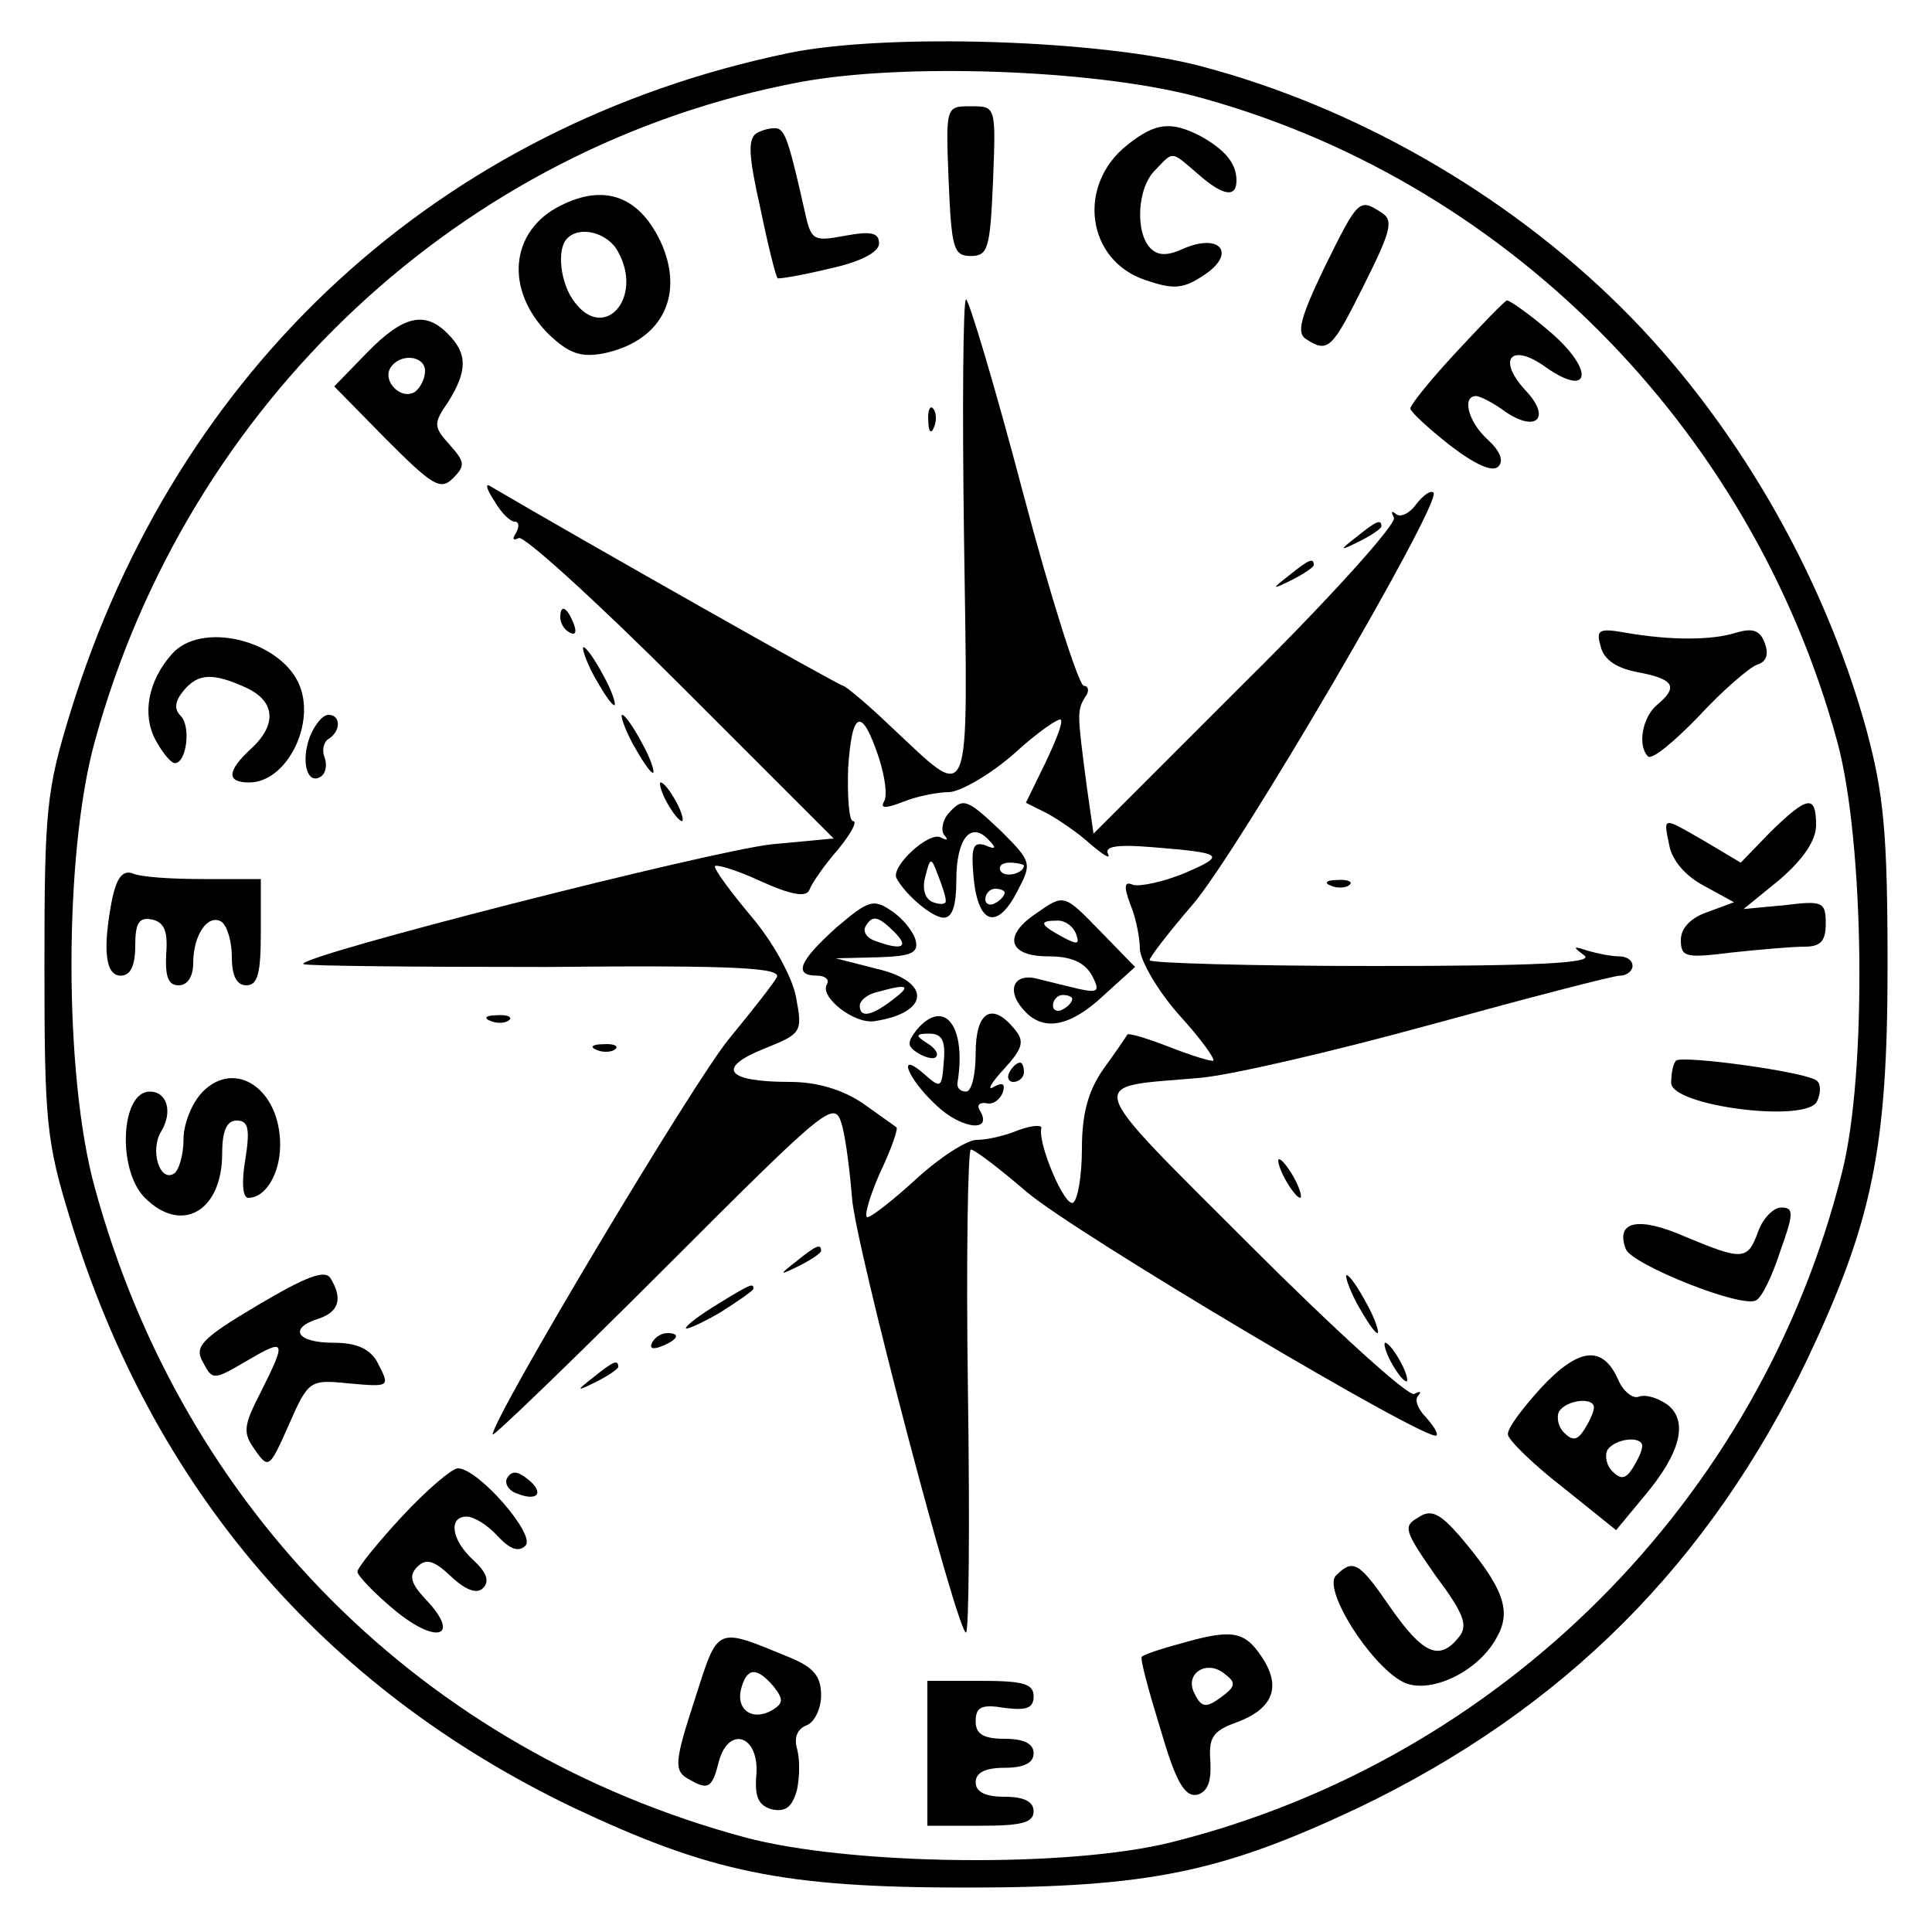 <?xml version="1.0" standalone="no"?>
<!DOCTYPE svg PUBLIC "-//W3C//DTD SVG 20010904//EN"
 "http://www.w3.org/TR/2001/REC-SVG-20010904/DTD/svg10.dtd">
<svg version="1.0" xmlns="http://www.w3.org/2000/svg"
 width="200pt" height="200pt" viewBox="0 0 200 200"
 preserveAspectRatio="xMidYMid meet">
<g transform="translate(0,200) scale(0.1,-0.1)"
fill="#000000" stroke="none">
<path d="M816 1945 c-361 -75 -633 -325 -743 -682 -25 -81 -27 -101 -27 -263
0 -162 2 -182 27 -263 85 -278 262 -484 520 -608 142 -67 217 -83 407 -83 190
0 265 16 407 83 212 102 362 252 464 464 67 142 83 217 83 407 0 139 -4 178
-22 245 -45 163 -138 322 -254 437 -119 118 -275 207 -433 249 -104 28 -328
35 -429 14z m419 -44 c321 -85 578 -342 667 -669 28 -103 31 -342 5 -445 -85
-341 -354 -609 -694 -694 -107 -27 -334 -24 -442 5 -333 90 -582 339 -673 673
-32 116 -32 345 0 461 96 351 380 617 730 683 107 20 301 13 407 -14z"/>
<path d="M982 1813 c3 -70 5 -78 23 -78 18 0 20 8 23 78 3 77 3 77 -23 77 -26
0 -26 0 -23 -77z"/>
<path d="M783 1862 c-9 -6 -8 -24 4 -77 8 -39 16 -71 18 -73 1 -1 25 3 54 10
32 7 51 17 51 26 0 11 -8 13 -35 8 -32 -6 -35 -5 -41 21 -17 76 -21 87 -29 90
-6 1 -15 -1 -22 -5z"/>
<path d="M1167 1850 c-53 -42 -42 -120 19 -140 29 -10 39 -9 60 5 34 22 18 44
-20 28 -17 -8 -27 -8 -35 0 -16 16 -14 63 5 81 19 20 16 20 44 -4 26 -23 40
-25 40 -7 0 18 -12 32 -37 46 -31 16 -47 14 -76 -9z"/>
<path d="M580 1787 c-52 -26 -58 -87 -12 -133 21 -20 33 -24 56 -20 59 12 84
57 62 111 -22 51 -59 66 -106 42z m60 -48 c26 -47 -14 -93 -45 -52 -15 19 -19
55 -8 66 13 14 43 6 53 -14z"/>
<path d="M1371 1723 c-25 -52 -29 -68 -19 -74 23 -15 27 -10 60 56 28 56 31
67 18 75 -23 15 -24 14 -59 -57z"/>
<path d="M998 1439 c4 -284 9 -270 -77 -190 -24 23 -46 41 -48 41 -4 0 -269
150 -366 207 -5 3 -3 -4 5 -16 7 -12 16 -21 21 -21 4 0 5 -5 1 -12 -4 -6 -3
-8 3 -5 5 3 80 -65 167 -152 l159 -159 -64 -6 c-64 -7 -492 -116 -485 -124 3
-2 116 -3 251 -3 200 2 245 -1 239 -11 -4 -7 -26 -35 -49 -63 -36 -43 -245
-393 -245 -410 0 -3 80 74 177 171 175 175 177 176 185 148 4 -16 8 -49 10
-74 3 -47 109 -450 118 -450 3 0 4 112 2 250 -2 137 0 250 3 250 4 0 30 -20
58 -44 49 -42 416 -260 424 -252 2 2 -3 10 -11 19 -8 8 -12 18 -8 22 4 5 2 5
-4 2 -6 -3 -82 66 -169 153 -176 176 -172 164 -55 174 30 2 138 27 240 55 102
28 190 51 197 51 7 0 13 5 13 10 0 6 -6 10 -14 10 -8 0 -23 3 -33 6 -15 5 -15
4 -3 -5 11 -8 -49 -11 -217 -11 -128 0 -233 3 -233 6 0 3 20 29 45 58 47 55
258 416 249 426 -3 3 -11 -3 -18 -12 -7 -10 -17 -14 -21 -10 -5 4 -5 2 -2 -4
3 -6 -65 -82 -153 -169 l-158 -158 -7 49 c-10 76 -10 78 -2 92 5 6 4 12 -1 12
-5 0 -34 90 -63 200 -29 110 -56 200 -59 200 -3 0 -4 -113 -2 -251z m-88 -224
c6 -19 9 -39 5 -45 -4 -7 2 -7 20 0 15 6 36 10 48 10 12 1 42 18 67 40 24 22
46 37 48 35 3 -2 -5 -22 -16 -45 l-20 -41 22 -11 c11 -6 32 -20 45 -32 13 -11
21 -16 18 -10 -4 8 10 10 46 7 74 -6 77 -8 33 -27 -22 -9 -46 -14 -53 -12 -9
4 -10 -1 -3 -20 6 -14 10 -35 10 -47 1 -12 18 -42 40 -67 22 -24 38 -46 36
-48 -2 -1 -22 5 -45 14 -23 9 -43 15 -44 13 -1 -2 -12 -18 -25 -36 -16 -23
-22 -47 -22 -82 0 -27 -4 -52 -9 -56 -9 -5 -37 62 -33 77 1 4 -10 3 -24 -2
-14 -6 -33 -10 -43 -10 -10 0 -38 -18 -62 -40 -24 -22 -47 -40 -51 -40 -4 0 2
21 13 46 12 25 19 46 17 47 -1 1 -17 12 -35 25 -21 14 -47 22 -75 22 -66 0
-77 14 -28 34 40 16 41 17 34 54 -4 21 -24 57 -46 83 -21 25 -38 48 -38 52 0
3 21 -3 47 -15 33 -15 48 -17 51 -9 2 6 15 25 29 41 14 17 21 30 16 30 -4 0
-6 25 -5 55 4 60 14 64 32 10z"/>
<path d="M981 1157 c-6 -8 -7 -18 -3 -22 4 -5 2 -5 -4 -2 -12 7 -52 -30 -46
-42 9 -17 37 -41 49 -41 9 0 13 13 13 39 0 43 15 61 33 42 9 -9 8 -11 -3 -6
-13 4 -15 -2 -12 -35 5 -48 25 -53 46 -11 14 27 14 29 -17 60 -37 35 -40 36
-56 18z m-2 -89 c1 -4 -5 -5 -13 -2 -8 3 -12 13 -8 27 5 20 6 20 13 1 4 -10 8
-22 8 -26z m81 36 c0 -8 -19 -13 -24 -6 -3 5 1 9 9 9 8 0 15 -2 15 -3z m-20
-28 c0 -3 -4 -8 -10 -11 -5 -3 -10 -1 -10 4 0 6 5 11 10 11 6 0 10 -2 10 -4z"/>
<path d="M866 1040 c-39 -35 -45 -50 -20 -50 8 0 13 -4 10 -9 -8 -13 29 -42
50 -38 57 9 58 41 2 54 l-43 11 43 1 c34 1 43 4 40 17 -2 9 -13 23 -25 31 -19
13 -24 11 -57 -17z m60 -5 c16 -16 7 -19 -20 -9 -9 3 -13 10 -10 15 7 12 13
11 30 -6z m-2 -70 c-22 -17 -34 -19 -34 -6 0 5 8 12 18 14 32 9 36 7 16 -8z"/>
<path d="M1072 1054 c-34 -23 -28 -44 13 -44 24 0 37 -6 45 -19 9 -17 7 -19
-12 -15 -13 3 -33 8 -45 11 -25 6 -32 -14 -11 -35 20 -20 47 -14 81 18 l32 29
-35 36 c-39 40 -38 40 -68 19z m42 -21 c4 -11 1 -11 -14 -3 -24 13 -25 17 -5
17 8 0 16 -6 19 -14z m-4 -67 c0 -3 -4 -8 -10 -11 -5 -3 -10 -1 -10 4 0 6 5
11 10 11 6 0 10 -2 10 -4z"/>
<path d="M949 934 c-10 -13 -10 -17 1 -24 8 -5 17 -7 19 -4 3 3 -1 9 -9 14
-13 8 -12 10 2 10 13 0 17 -7 15 -29 -2 -27 -3 -28 -19 -14 -30 27 -20 -2 11
-31 26 -25 60 -29 45 -5 -3 5 0 8 7 7 6 -2 14 3 17 11 3 9 0 11 -9 6 -8 -5 -3
4 10 18 20 22 22 29 11 42 -23 28 -40 18 -40 -25 0 -22 -4 -40 -10 -40 -5 0
-9 3 -9 8 10 59 -13 90 -42 56z"/>
<path d="M1045 890 c-3 -5 -1 -10 4 -10 6 0 11 5 11 10 0 6 -2 10 -4 10 -3 0
-8 -4 -11 -10z"/>
<path d="M1508 1636 c-27 -29 -48 -55 -48 -59 0 -3 18 -20 41 -38 26 -20 44
-28 50 -22 6 6 2 16 -11 28 -20 18 -27 45 -12 45 4 0 18 -7 30 -16 32 -22 48
-7 22 21 -31 33 -16 51 20 25 47 -33 51 -3 4 37 -21 18 -41 32 -44 32 -3 -1
-26 -25 -52 -53z"/>
<path d="M380 1635 l-34 -35 54 -55 c48 -48 56 -53 69 -40 13 13 12 17 -3 34
-17 19 -18 22 -2 45 20 32 20 50 0 70 -24 25 -47 19 -84 -19z m60 -19 c0 -8
-5 -18 -11 -22 -14 -8 -33 11 -25 25 10 16 36 13 36 -3z"/>
<path d="M961 1564 c0 -11 3 -14 6 -6 3 7 2 16 -1 19 -3 4 -6 -2 -5 -13z"/>
<path d="M1404 1444 c-18 -14 -18 -15 4 -4 12 6 22 13 22 15 0 8 -5 6 -26 -11z"/>
<path d="M1334 1404 c-18 -14 -18 -15 4 -4 12 6 22 13 22 15 0 8 -5 6 -26 -11z"/>
<path d="M580 1361 c0 -6 4 -13 10 -16 6 -3 7 1 4 9 -7 18 -14 21 -14 7z"/>
<path d="M1657 1331 c3 -14 17 -23 39 -27 37 -7 42 -15 19 -34 -15 -13 -20
-42 -9 -53 4 -4 27 15 53 42 25 27 52 50 60 53 10 3 12 11 8 22 -5 14 -13 16
-30 11 -25 -8 -68 -8 -114 0 -28 5 -31 3 -26 -14z"/>
<path d="M178 1323 c-25 -28 -31 -63 -17 -89 7 -13 16 -24 20 -24 12 0 17 38
6 49 -7 7 -6 15 3 26 15 18 30 19 65 3 30 -14 32 -38 5 -63 -25 -23 -26 -35
-2 -35 39 0 70 62 51 103 -21 45 -101 64 -131 30z"/>
<path d="M615 1300 c9 -16 18 -30 21 -30 2 0 -2 14 -11 30 -9 17 -18 30 -21
30 -2 0 2 -13 11 -30z"/>
<path d="M321 1238 c-10 -26 -3 -51 11 -42 5 3 7 12 4 20 -3 7 -1 16 4 19 13
8 13 25 0 25 -6 0 -14 -10 -19 -22z"/>
<path d="M655 1230 c9 -16 18 -30 21 -30 2 0 -2 14 -11 30 -9 17 -18 30 -21
30 -2 0 2 -13 11 -30z"/>
<path d="M690 1170 c6 -11 13 -20 16 -20 2 0 0 9 -6 20 -6 11 -13 20 -16 20
-2 0 0 -9 6 -20z"/>
<path d="M1833 1139 l-31 -32 -37 22 c-45 26 -43 26 -37 -4 3 -16 17 -32 36
-42 l31 -17 -27 -10 c-18 -6 -28 -17 -28 -29 0 -18 5 -19 53 -13 28 3 62 6 75
6 17 0 22 6 22 24 0 22 -3 24 -42 19 l-43 -4 38 31 c24 21 37 40 37 56 0 32
-9 30 -47 -7z"/>
<path d="M116 1069 c-10 -52 -7 -79 9 -79 10 0 15 10 15 31 0 24 4 30 18 27
12 -3 16 -12 14 -36 -1 -23 2 -32 13 -32 9 0 15 9 15 23 0 29 15 51 29 43 6
-4 11 -20 11 -37 0 -19 5 -29 15 -29 12 0 15 13 15 55 l0 55 -59 0 c-33 0 -66
2 -74 6 -10 3 -16 -4 -21 -27z"/>
<path d="M1378 1083 c7 -3 16 -2 19 1 4 3 -2 6 -13 5 -11 0 -14 -3 -6 -6z"/>
<path d="M508 943 c7 -3 16 -2 19 1 4 3 -2 6 -13 5 -11 0 -14 -3 -6 -6z"/>
<path d="M618 913 c7 -3 16 -2 19 1 4 3 -2 6 -13 5 -11 0 -14 -3 -6 -6z"/>
<path d="M1735 902 c-3 -3 -5 -13 -5 -23 0 -24 141 -42 151 -19 4 8 4 18 0 21
-8 9 -140 27 -146 21z"/>
<path d="M210 870 c-11 -11 -20 -33 -20 -49 0 -17 -5 -33 -10 -36 -15 -9 -25
25 -13 44 12 20 6 41 -12 41 -30 0 -34 -81 -5 -110 38 -38 80 -14 80 46 0 24
5 34 15 34 12 0 14 -8 9 -40 -4 -23 -3 -40 3 -40 18 0 33 25 33 55 0 57 -46
89 -80 55z"/>
<path d="M1330 780 c6 -11 13 -20 16 -20 2 0 0 9 -6 20 -6 11 -13 20 -16 20
-2 0 0 -9 6 -20z"/>
<path d="M1820 725 c-11 -30 -16 -30 -76 -5 -48 21 -72 16 -61 -13 6 -16 121
-62 135 -53 6 3 17 26 25 51 14 39 14 45 1 45 -8 0 -19 -11 -24 -25z"/>
<path d="M824 694 c-18 -14 -18 -15 4 -4 12 6 22 13 22 15 0 8 -5 6 -26 -11z"/>
<path d="M267 649 c-59 -35 -66 -43 -57 -59 10 -19 11 -19 45 1 41 24 42 22
15 -32 -18 -35 -19 -42 -6 -60 14 -20 15 -19 35 26 20 46 22 47 61 43 45 -4
44 -4 30 23 -8 13 -21 19 -45 19 -38 0 -47 15 -15 25 21 7 25 21 12 42 -6 9
-26 1 -75 -28z"/>
<path d="M1405 650 c9 -16 18 -30 21 -30 2 0 -2 14 -11 30 -9 17 -18 30 -21
30 -2 0 2 -13 11 -30z"/>
<path d="M743 650 c-18 -11 -33 -22 -33 -25 0 -2 16 5 35 16 19 12 35 23 35
25 0 6 -3 5 -37 -16z"/>
<path d="M675 610 c-3 -6 1 -7 9 -4 18 7 21 14 7 14 -6 0 -13 -4 -16 -10z"/>
<path d="M1440 590 c6 -11 13 -20 16 -20 2 0 0 9 -6 20 -6 11 -13 20 -16 20
-2 0 0 -9 6 -20z"/>
<path d="M1595 563 c-19 -21 -35 -42 -34 -48 0 -5 25 -30 56 -54 l56 -45 29
35 c38 45 46 78 24 95 -10 7 -23 11 -30 8 -6 -2 -16 6 -21 18 -16 36 -41 33
-80 -9z m55 -20 c0 -5 -5 -15 -10 -23 -7 -11 -12 -12 -21 -3 -6 6 -8 16 -5 22
8 12 36 15 36 4z m50 -40 c0 -5 -5 -15 -10 -23 -7 -11 -12 -12 -21 -3 -6 6 -8
16 -5 22 8 12 36 15 36 4z"/>
<path d="M614 574 c-18 -14 -18 -15 4 -4 12 6 22 13 22 15 0 8 -5 6 -26 -11z"/>
<path d="M416 430 c-25 -27 -46 -53 -46 -57 0 -4 18 -23 40 -41 43 -35 67 -26
31 12 -16 17 -18 25 -9 34 9 9 17 7 35 -10 16 -15 27 -18 33 -12 7 7 4 16 -10
29 -23 21 -26 45 -7 45 8 0 22 -9 32 -20 13 -14 22 -17 29 -10 11 11 -49 80
-70 80 -6 0 -32 -22 -58 -50z"/>
<path d="M525 470 c-3 -5 1 -13 10 -16 22 -9 29 1 11 15 -10 8 -16 9 -21 1z"/>
<path d="M1468 429 c-16 -9 -14 -14 18 -60 30 -40 34 -52 24 -64 -20 -25 -37
-17 -70 30 -33 48 -39 52 -57 34 -14 -14 35 -92 69 -110 27 -14 79 10 98 47
15 27 6 51 -39 104 -21 24 -30 28 -43 19z"/>
<path d="M719 240 c-20 -61 -21 -72 -9 -80 23 -14 27 -12 34 16 10 38 42 28
39 -13 -2 -23 2 -32 16 -36 14 -3 21 2 26 20 3 14 3 33 0 43 -3 11 0 20 10 24
8 3 15 17 15 31 0 20 -8 29 -32 39 -78 32 -74 34 -99 -44z m82 14 c10 -13 10
-17 -1 -24 -20 -12 -38 -1 -33 21 6 23 16 24 34 3z"/>
<path d="M1220 298 c-19 -5 -36 -11 -38 -13 -2 -2 7 -35 19 -74 16 -55 25 -71
38 -69 11 3 15 13 14 34 -2 25 2 32 27 41 38 14 47 37 26 68 -18 27 -31 29
-86 13z m44 -55 c-15 -11 -20 -11 -27 3 -12 21 12 37 31 21 12 -9 11 -13 -4
-24z"/>
<path d="M960 185 l0 -75 55 0 c42 0 55 3 55 15 0 10 -10 15 -30 15 -20 0 -30
5 -30 15 0 10 10 15 30 15 20 0 30 5 30 15 0 10 -10 15 -30 15 -22 0 -30 5
-30 18 0 15 6 18 30 14 23 -3 30 0 30 12 0 13 -11 16 -55 16 l-55 0 0 -75z"/>
</g>
</svg>
